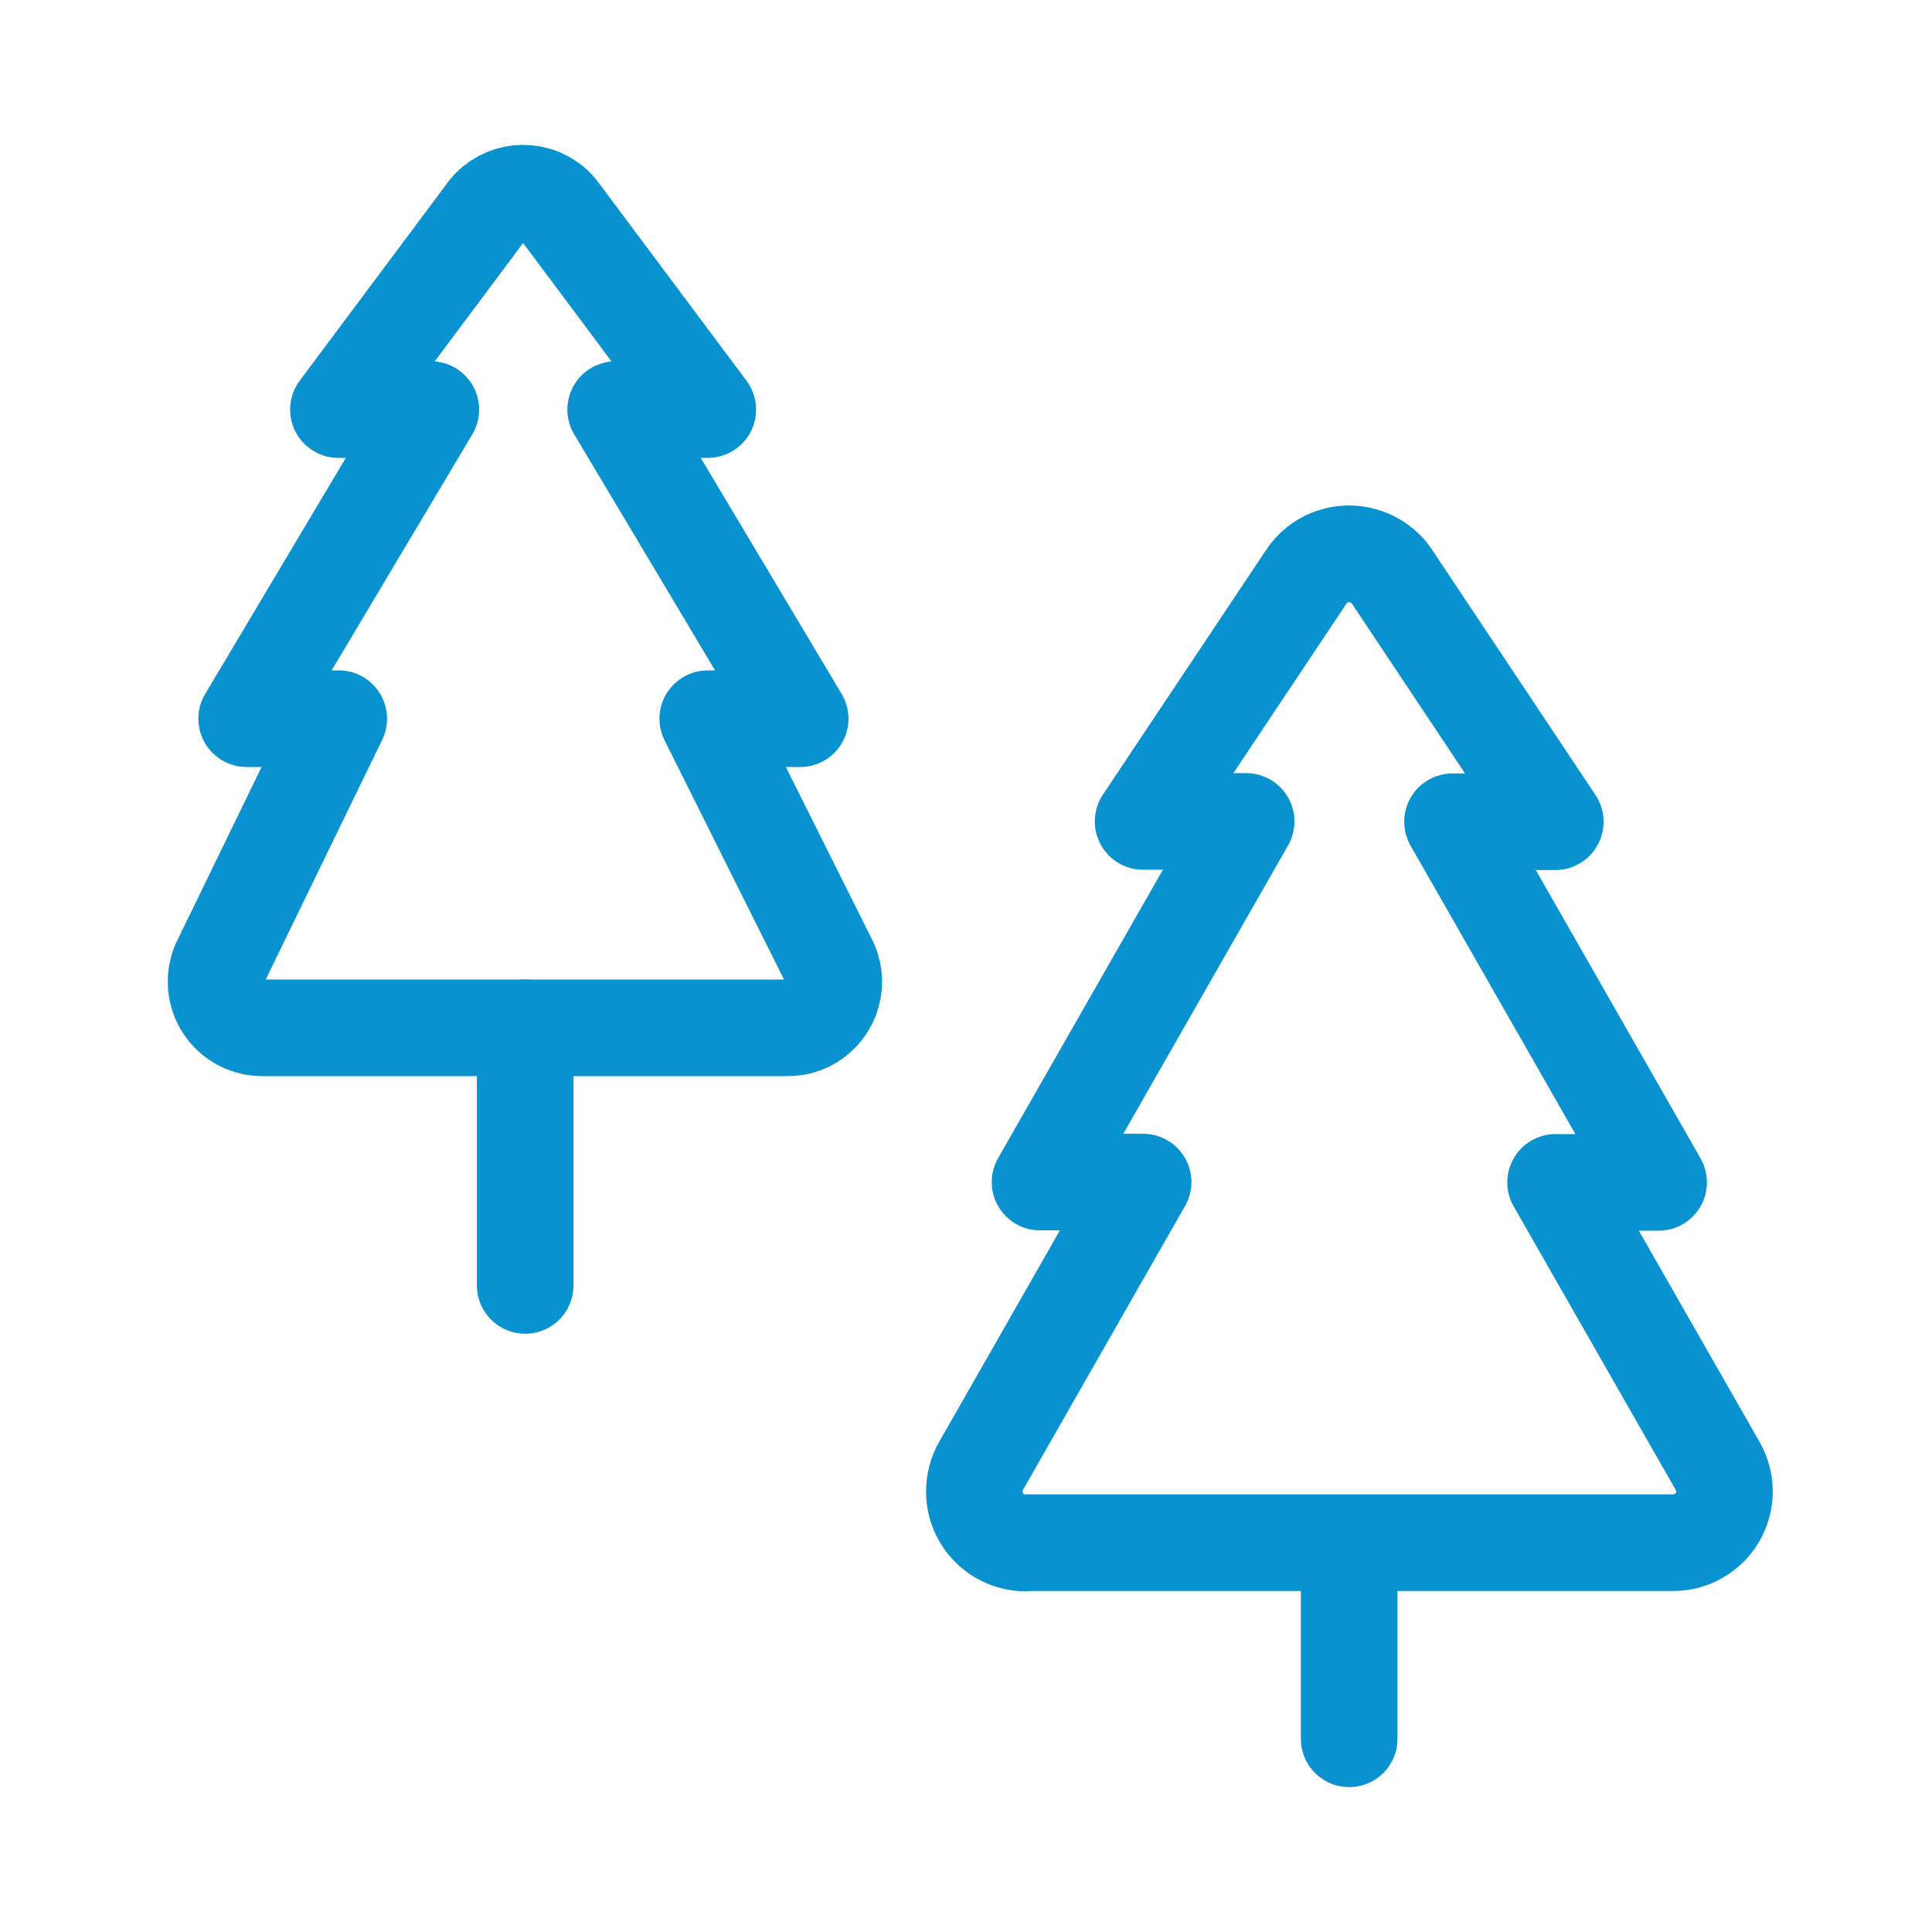<?xml version="1.0" encoding="UTF-8"?>
<svg id="Layer_1" xmlns="http://www.w3.org/2000/svg" viewBox="0 0 60 60">
  <defs>
    <style>
      .cls-1 {
        fill: none;
        stroke: #0892d0;
        stroke-linecap: round;
        stroke-linejoin: round;
        stroke-width: 3px;
      }
    </style>
  </defs>
  <g id="Group_1574">
    <g id="trees">
      <path id="Path_694" class="cls-1" d="M31.86,47.92c-.88,0-1.6-.71-1.6-1.6,0-.28.07-.55.21-.8l5.03-8.81h-3.2l6.4-11.2h-3.2l5.07-7.6c.49-.74,1.48-.93,2.22-.44.18.12.33.27.44.44l5.07,7.61h-3.19l6.4,11.2h-3.2l5.03,8.8c.44.77.18,1.74-.59,2.18-.24.14-.52.21-.8.21h-20.08Z"/>
      <path id="Path_695" class="cls-1" d="M41.9,47.92v6.08"/>
      <path id="Path_696" class="cls-1" d="M8.14,31.92c-.79,0-1.43-.64-1.43-1.43,0-.25.06-.49.18-.7l3.63-7.47h-2.86l5.72-9.6h-2.87l4.54-6.08c.44-.66,1.33-.84,1.99-.4.16.1.29.24.4.4l4.54,6.08h-2.86l5.73,9.6h-2.87l3.73,7.47c.39.69.14,1.56-.55,1.95-.21.12-.45.18-.7.18H8.14Z"/>
      <path id="Path_697" class="cls-1" d="M16.31,31.92v8"/>
    </g>
  </g>
</svg>